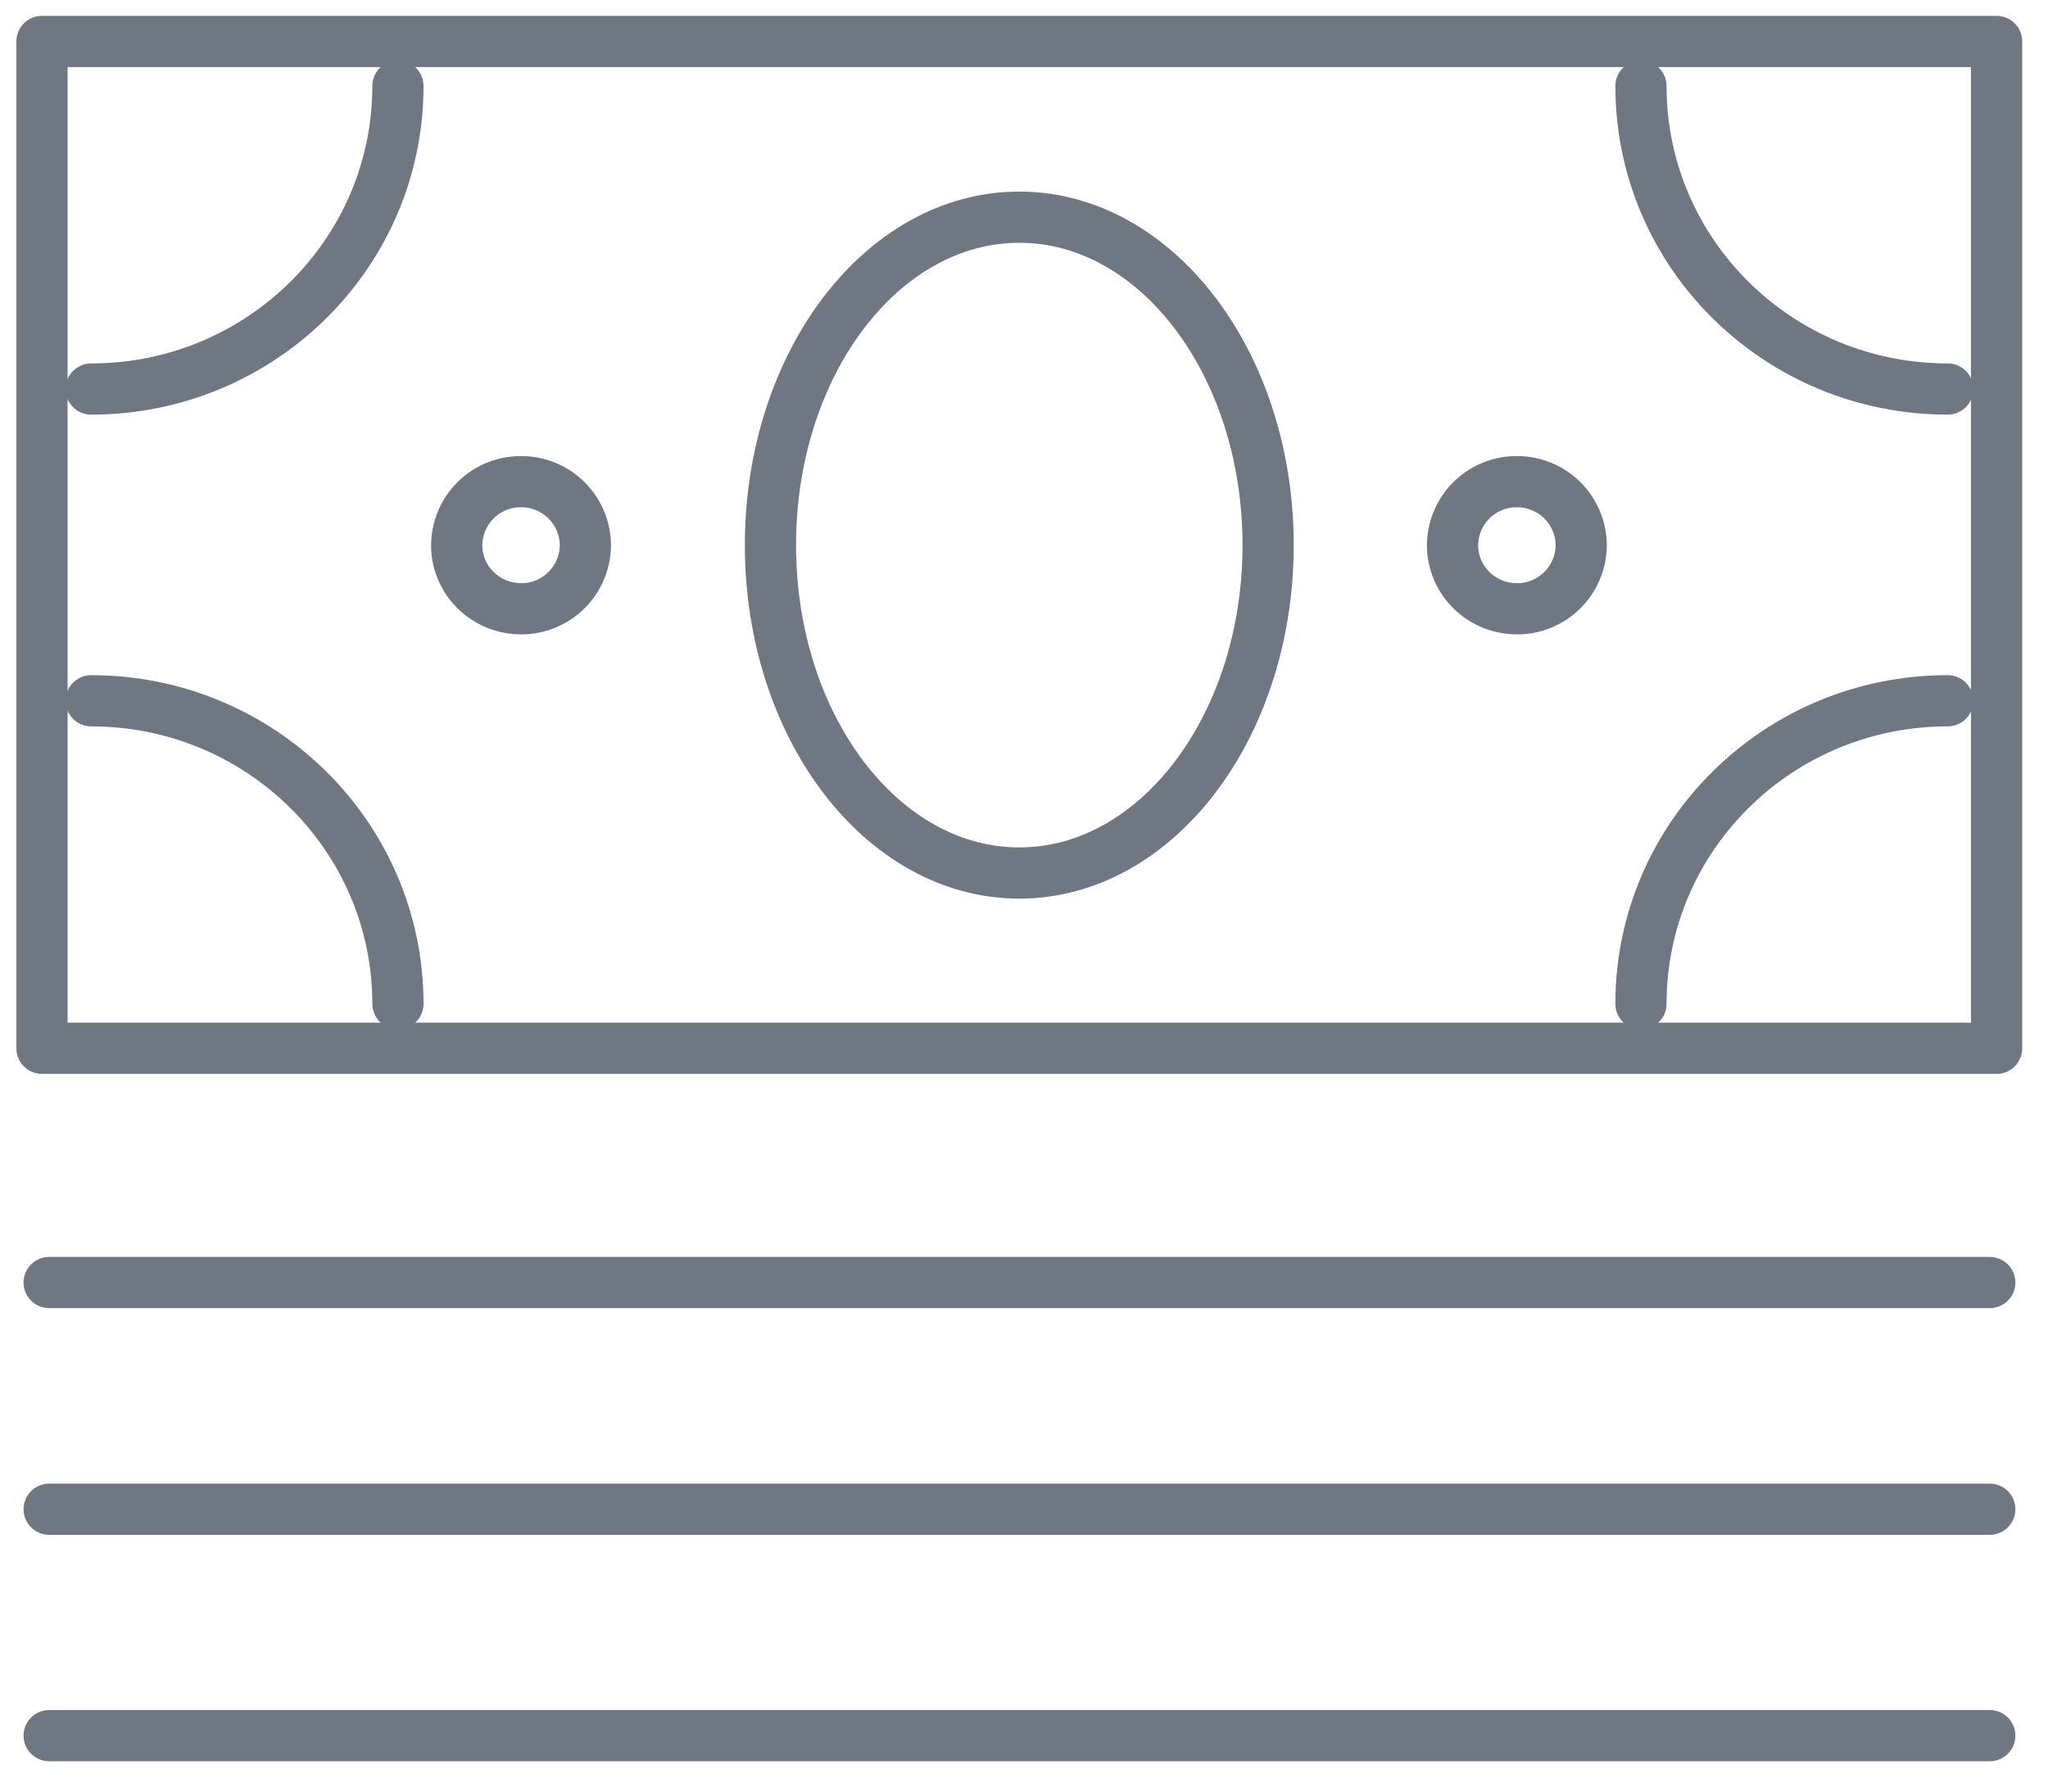 <svg xmlns="http://www.w3.org/2000/svg" width="40" height="35" viewBox="0 0 40 35"><g><g><g><path fill="none" stroke="#6e7782" stroke-linecap="round" stroke-linejoin="round" stroke-miterlimit="50" d="M.82.81h38.176v19.669H.82zm19.088 16.245c2.683 0 4.86-2.867 4.86-6.405 0-3.538-2.177-6.407-4.86-6.407-2.685 0-4.86 2.87-4.86 6.407 0 3.538 2.175 6.405 4.86 6.405z"/></g><g><path fill="none" stroke="#6e7782" stroke-linecap="round" stroke-linejoin="round" stroke-miterlimit="50" d="M32.05 1.68c0 3.27 2.682 5.92 5.992 5.92"/></g><g><path fill="none" stroke="#6e7782" stroke-linecap="round" stroke-linejoin="round" stroke-miterlimit="50" d="M7.772 1.68c0 3.27-2.683 5.92-5.992 5.92"/></g><g><path fill="none" stroke="#6e7782" stroke-linecap="round" stroke-linejoin="round" stroke-miterlimit="50" d="M32.05 19.61c0-3.269 2.682-5.92 5.992-5.92"/></g><g><path fill="none" stroke="#6e7782" stroke-linecap="round" stroke-linejoin="round" stroke-miterlimit="50" d="M7.772 19.61c0-3.269-2.683-5.92-5.992-5.92"/></g><g/><g><path fill="none" stroke="#6e7782" stroke-linecap="round" stroke-linejoin="round" stroke-miterlimit="50" d="M10.177 11.893a1.25 1.25 0 0 0 1.256-1.241 1.25 1.25 0 0 0-1.256-1.242 1.25 1.25 0 0 0-1.257 1.242c0 .684.563 1.24 1.257 1.24z"/></g><g/><g><path fill="none" stroke="#6e7782" stroke-linecap="round" stroke-linejoin="round" stroke-miterlimit="50" d="M29.627 11.893a1.25 1.25 0 0 0 1.256-1.241 1.25 1.25 0 0 0-1.256-1.242 1.25 1.25 0 0 0-1.257 1.242c0 .684.563 1.24 1.257 1.24z"/></g><g><path fill="none" stroke="#6e7782" stroke-linecap="round" stroke-linejoin="round" stroke-miterlimit="50" d="M.96 25.055h37.903m0 4.429H.96m37.903 4.423H.96"/></g></g></g></svg>